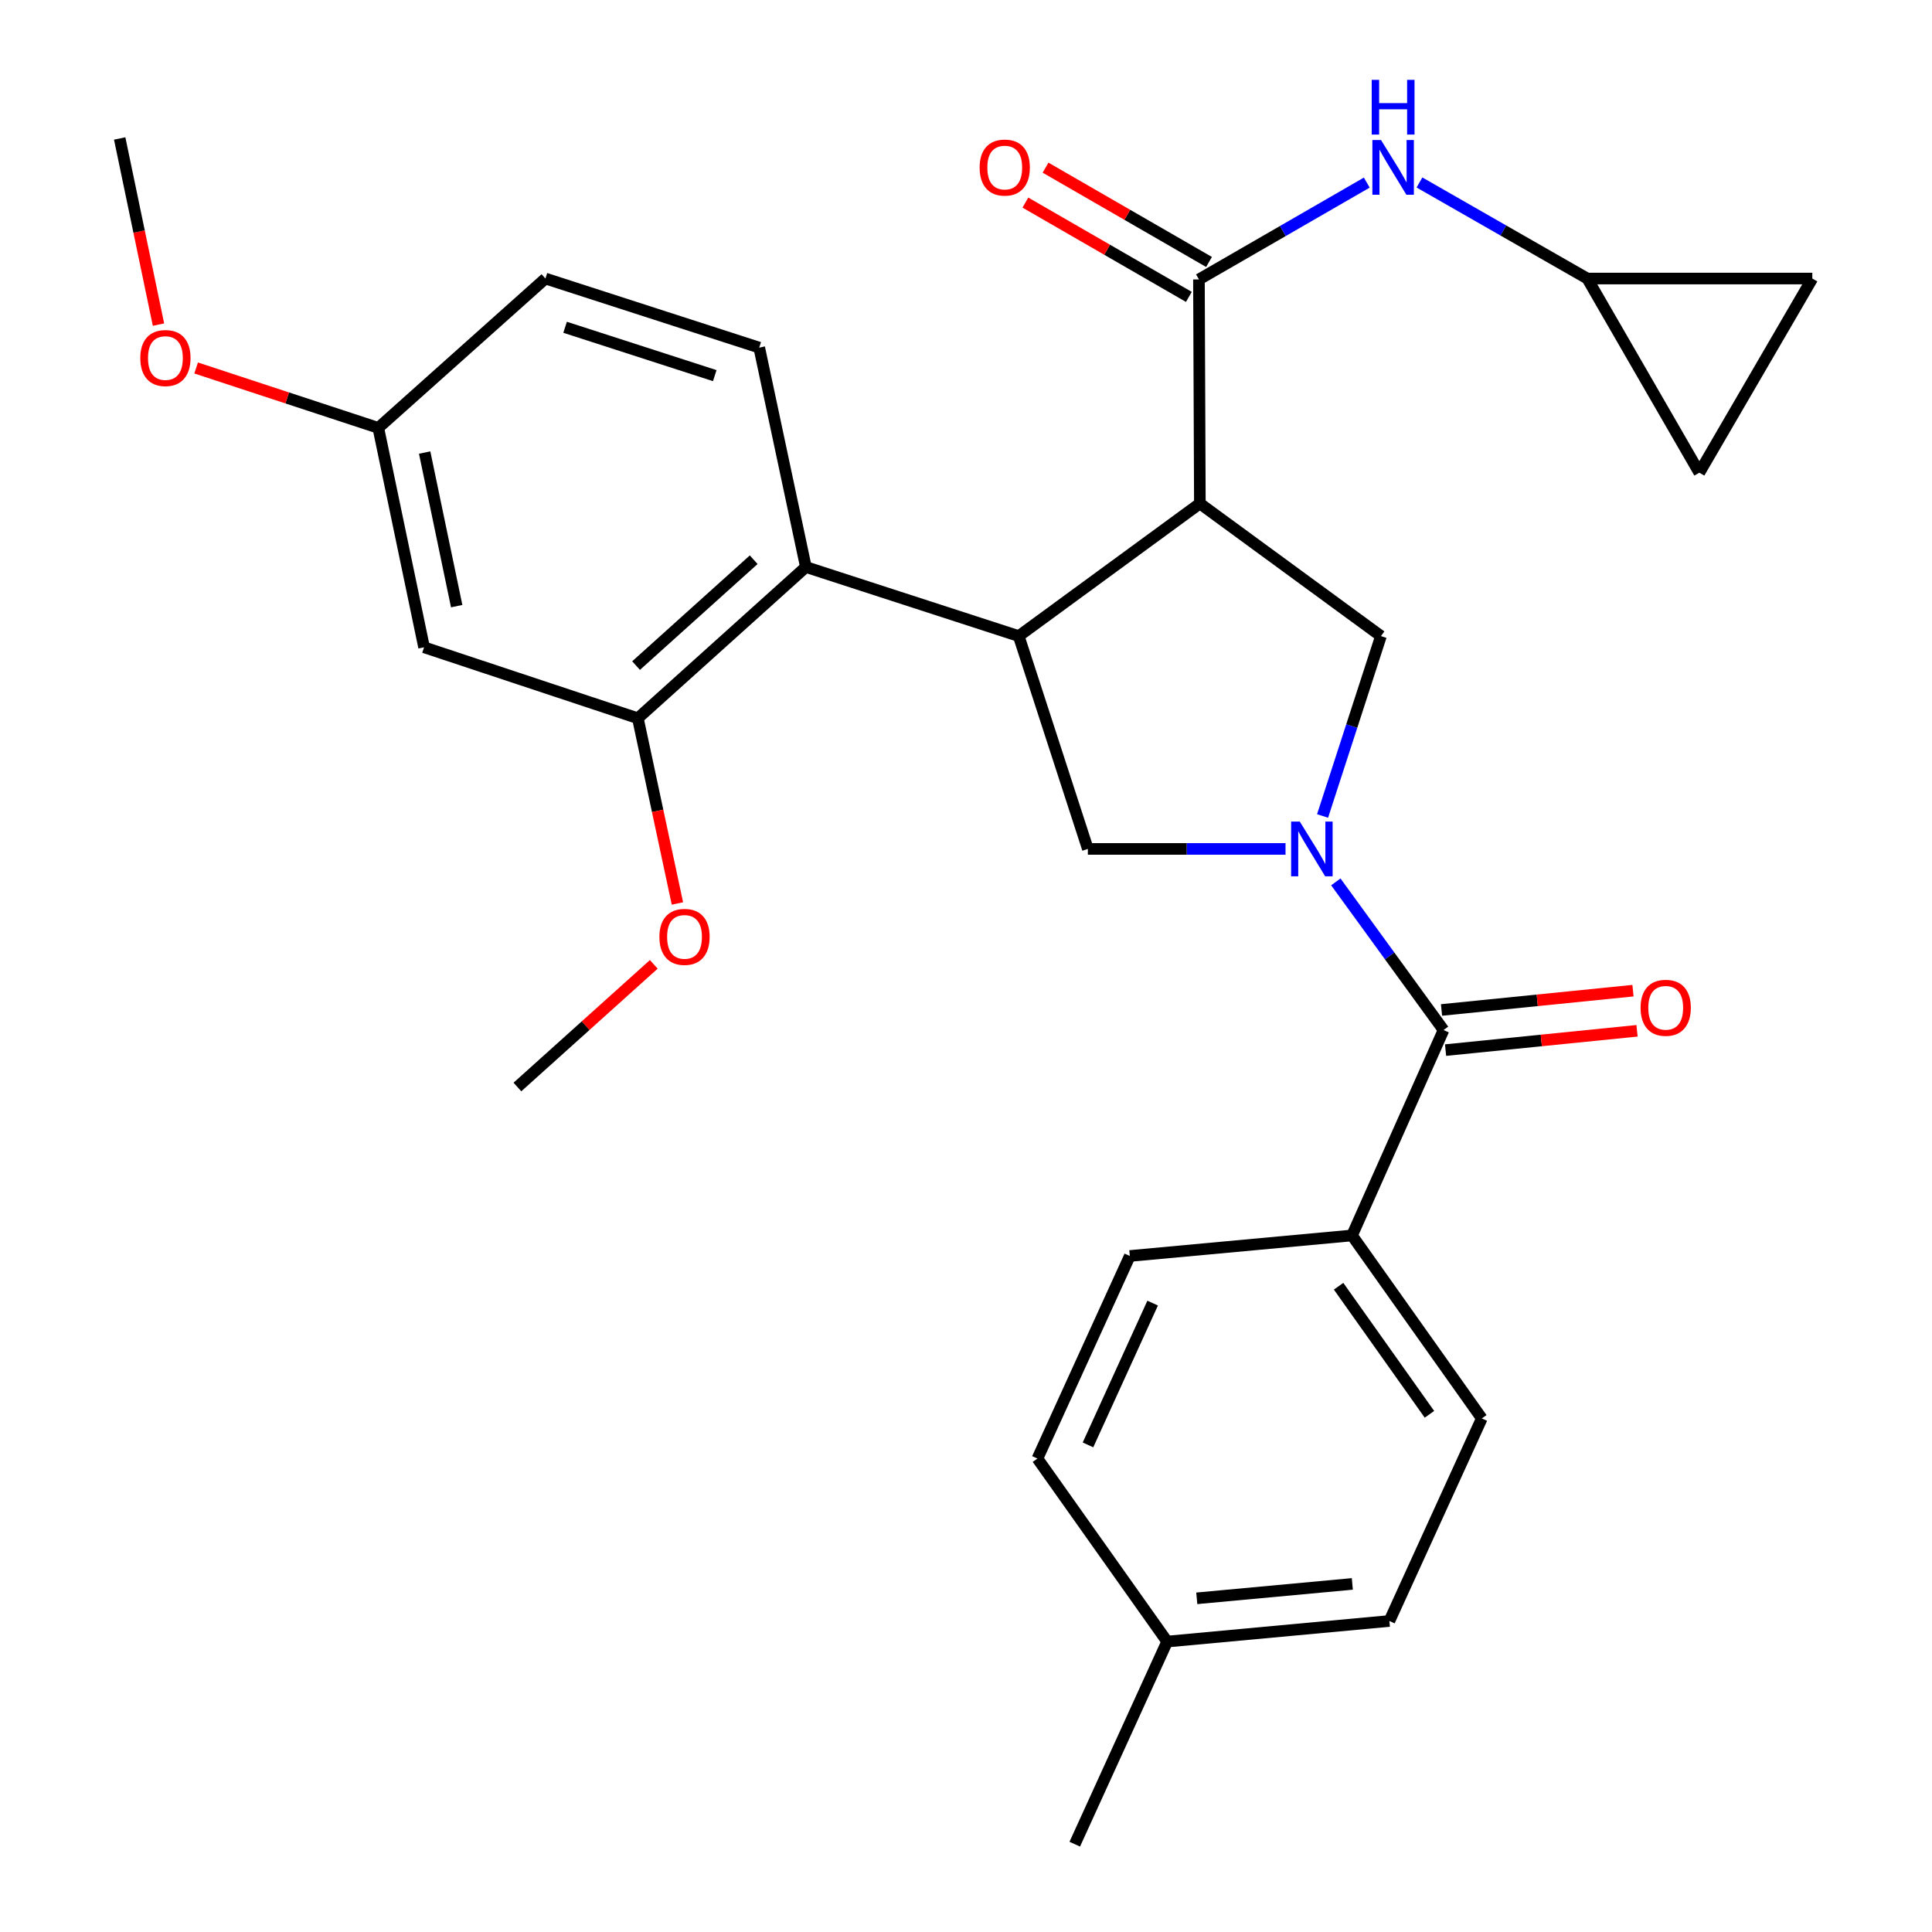 <?xml version='1.0' encoding='iso-8859-1'?>
<svg version='1.1' baseProfile='full'
              xmlns='http://www.w3.org/2000/svg'
                      xmlns:rdkit='http://www.rdkit.org/xml'
                      xmlns:xlink='http://www.w3.org/1999/xlink'
                  xml:space='preserve'
width='1000px' height='1000px' viewBox='0 0 1000 1000'>
<!-- END OF HEADER -->
<rect style='opacity:1.0;fill:#FFFFFF;stroke:none' width='1000' height='1000' x='0' y='0'> </rect>
<path class='bond-3' d='M 691.424,456.462 L 719.299,494.806' style='fill:none;fill-rule:evenodd;stroke:#0000FF;stroke-width:6px;stroke-linecap:butt;stroke-linejoin:miter;stroke-opacity:1' />
<path class='bond-3' d='M 719.299,494.806 L 747.173,533.15' style='fill:none;fill-rule:evenodd;stroke:#000000;stroke-width:6px;stroke-linecap:butt;stroke-linejoin:miter;stroke-opacity:1' />
<path class='bond-4' d='M 684.56,422.349 L 699.67,375.793' style='fill:none;fill-rule:evenodd;stroke:#0000FF;stroke-width:6px;stroke-linecap:butt;stroke-linejoin:miter;stroke-opacity:1' />
<path class='bond-4' d='M 699.67,375.793 L 714.78,329.237' style='fill:none;fill-rule:evenodd;stroke:#000000;stroke-width:6px;stroke-linecap:butt;stroke-linejoin:miter;stroke-opacity:1' />
<path class='bond-5' d='M 665.385,439.405 L 614.227,439.405' style='fill:none;fill-rule:evenodd;stroke:#0000FF;stroke-width:6px;stroke-linecap:butt;stroke-linejoin:miter;stroke-opacity:1' />
<path class='bond-5' d='M 614.227,439.405 L 563.069,439.405' style='fill:none;fill-rule:evenodd;stroke:#000000;stroke-width:6px;stroke-linecap:butt;stroke-linejoin:miter;stroke-opacity:1' />
<path class='bond-0' d='M 621.047,260.612 L 714.78,329.237' style='fill:none;fill-rule:evenodd;stroke:#000000;stroke-width:6px;stroke-linecap:butt;stroke-linejoin:miter;stroke-opacity:1' />
<path class='bond-2' d='M 621.047,260.612 L 620.571,144.634' style='fill:none;fill-rule:evenodd;stroke:#000000;stroke-width:6px;stroke-linecap:butt;stroke-linejoin:miter;stroke-opacity:1' />
<path class='bond-29' d='M 621.047,260.612 L 527.29,329.237' style='fill:none;fill-rule:evenodd;stroke:#000000;stroke-width:6px;stroke-linecap:butt;stroke-linejoin:miter;stroke-opacity:1' />
<path class='bond-1' d='M 527.29,329.237 L 563.069,439.405' style='fill:none;fill-rule:evenodd;stroke:#000000;stroke-width:6px;stroke-linecap:butt;stroke-linejoin:miter;stroke-opacity:1' />
<path class='bond-6' d='M 527.29,329.237 L 417.122,293.481' style='fill:none;fill-rule:evenodd;stroke:#000000;stroke-width:6px;stroke-linecap:butt;stroke-linejoin:miter;stroke-opacity:1' />
<path class='bond-8' d='M 620.571,144.634 L 664.004,119.575' style='fill:none;fill-rule:evenodd;stroke:#000000;stroke-width:6px;stroke-linecap:butt;stroke-linejoin:miter;stroke-opacity:1' />
<path class='bond-8' d='M 664.004,119.575 L 707.437,94.515' style='fill:none;fill-rule:evenodd;stroke:#0000FF;stroke-width:6px;stroke-linecap:butt;stroke-linejoin:miter;stroke-opacity:1' />
<path class='bond-15' d='M 625.787,135.593 L 583.478,111.185' style='fill:none;fill-rule:evenodd;stroke:#000000;stroke-width:6px;stroke-linecap:butt;stroke-linejoin:miter;stroke-opacity:1' />
<path class='bond-15' d='M 583.478,111.185 L 541.17,86.777' style='fill:none;fill-rule:evenodd;stroke:#FF0000;stroke-width:6px;stroke-linecap:butt;stroke-linejoin:miter;stroke-opacity:1' />
<path class='bond-15' d='M 615.355,153.675 L 573.046,129.268' style='fill:none;fill-rule:evenodd;stroke:#000000;stroke-width:6px;stroke-linecap:butt;stroke-linejoin:miter;stroke-opacity:1' />
<path class='bond-15' d='M 573.046,129.268 L 530.738,104.86' style='fill:none;fill-rule:evenodd;stroke:#FF0000;stroke-width:6px;stroke-linecap:butt;stroke-linejoin:miter;stroke-opacity:1' />
<path class='bond-12' d='M 747.173,533.15 L 699.807,639.467' style='fill:none;fill-rule:evenodd;stroke:#000000;stroke-width:6px;stroke-linecap:butt;stroke-linejoin:miter;stroke-opacity:1' />
<path class='bond-16' d='M 748.22,543.535 L 797.772,538.538' style='fill:none;fill-rule:evenodd;stroke:#000000;stroke-width:6px;stroke-linecap:butt;stroke-linejoin:miter;stroke-opacity:1' />
<path class='bond-16' d='M 797.772,538.538 L 847.324,533.54' style='fill:none;fill-rule:evenodd;stroke:#FF0000;stroke-width:6px;stroke-linecap:butt;stroke-linejoin:miter;stroke-opacity:1' />
<path class='bond-16' d='M 746.126,522.764 L 795.677,517.767' style='fill:none;fill-rule:evenodd;stroke:#000000;stroke-width:6px;stroke-linecap:butt;stroke-linejoin:miter;stroke-opacity:1' />
<path class='bond-16' d='M 795.677,517.767 L 845.229,512.769' style='fill:none;fill-rule:evenodd;stroke:#FF0000;stroke-width:6px;stroke-linecap:butt;stroke-linejoin:miter;stroke-opacity:1' />
<path class='bond-7' d='M 417.122,293.481 L 330.15,371.766' style='fill:none;fill-rule:evenodd;stroke:#000000;stroke-width:6px;stroke-linecap:butt;stroke-linejoin:miter;stroke-opacity:1' />
<path class='bond-7' d='M 390.11,289.707 L 329.229,344.507' style='fill:none;fill-rule:evenodd;stroke:#000000;stroke-width:6px;stroke-linecap:butt;stroke-linejoin:miter;stroke-opacity:1' />
<path class='bond-11' d='M 417.122,293.481 L 392.975,179.926' style='fill:none;fill-rule:evenodd;stroke:#000000;stroke-width:6px;stroke-linecap:butt;stroke-linejoin:miter;stroke-opacity:1' />
<path class='bond-10' d='M 330.15,371.766 L 219.495,335.036' style='fill:none;fill-rule:evenodd;stroke:#000000;stroke-width:6px;stroke-linecap:butt;stroke-linejoin:miter;stroke-opacity:1' />
<path class='bond-21' d='M 330.15,371.766 L 340.39,419.7' style='fill:none;fill-rule:evenodd;stroke:#000000;stroke-width:6px;stroke-linecap:butt;stroke-linejoin:miter;stroke-opacity:1' />
<path class='bond-21' d='M 340.39,419.7 L 350.631,467.634' style='fill:none;fill-rule:evenodd;stroke:#FF0000;stroke-width:6px;stroke-linecap:butt;stroke-linejoin:miter;stroke-opacity:1' />
<path class='bond-9' d='M 734.713,94.449 L 778.149,119.31' style='fill:none;fill-rule:evenodd;stroke:#0000FF;stroke-width:6px;stroke-linecap:butt;stroke-linejoin:miter;stroke-opacity:1' />
<path class='bond-9' d='M 778.149,119.31 L 821.585,144.17' style='fill:none;fill-rule:evenodd;stroke:#000000;stroke-width:6px;stroke-linecap:butt;stroke-linejoin:miter;stroke-opacity:1' />
<path class='bond-13' d='M 821.585,144.17 L 938.05,144.17' style='fill:none;fill-rule:evenodd;stroke:#000000;stroke-width:6px;stroke-linecap:butt;stroke-linejoin:miter;stroke-opacity:1' />
<path class='bond-14' d='M 821.585,144.17 L 879.574,244.665' style='fill:none;fill-rule:evenodd;stroke:#000000;stroke-width:6px;stroke-linecap:butt;stroke-linejoin:miter;stroke-opacity:1' />
<path class='bond-32' d='M 219.495,335.036 L 195.812,221.47' style='fill:none;fill-rule:evenodd;stroke:#000000;stroke-width:6px;stroke-linecap:butt;stroke-linejoin:miter;stroke-opacity:1' />
<path class='bond-32' d='M 236.379,313.739 L 219.801,234.243' style='fill:none;fill-rule:evenodd;stroke:#000000;stroke-width:6px;stroke-linecap:butt;stroke-linejoin:miter;stroke-opacity:1' />
<path class='bond-20' d='M 392.975,179.926 L 282.309,144.17' style='fill:none;fill-rule:evenodd;stroke:#000000;stroke-width:6px;stroke-linecap:butt;stroke-linejoin:miter;stroke-opacity:1' />
<path class='bond-20' d='M 369.957,194.428 L 292.49,169.399' style='fill:none;fill-rule:evenodd;stroke:#000000;stroke-width:6px;stroke-linecap:butt;stroke-linejoin:miter;stroke-opacity:1' />
<path class='bond-17' d='M 699.807,639.467 L 766.982,734.175' style='fill:none;fill-rule:evenodd;stroke:#000000;stroke-width:6px;stroke-linecap:butt;stroke-linejoin:miter;stroke-opacity:1' />
<path class='bond-17' d='M 692.856,665.751 L 739.878,732.046' style='fill:none;fill-rule:evenodd;stroke:#000000;stroke-width:6px;stroke-linecap:butt;stroke-linejoin:miter;stroke-opacity:1' />
<path class='bond-18' d='M 699.807,639.467 L 584.792,650.091' style='fill:none;fill-rule:evenodd;stroke:#000000;stroke-width:6px;stroke-linecap:butt;stroke-linejoin:miter;stroke-opacity:1' />
<path class='bond-31' d='M 938.05,144.17 L 879.574,244.665' style='fill:none;fill-rule:evenodd;stroke:#000000;stroke-width:6px;stroke-linecap:butt;stroke-linejoin:miter;stroke-opacity:1' />
<path class='bond-23' d='M 766.982,734.175 L 719.141,839.019' style='fill:none;fill-rule:evenodd;stroke:#000000;stroke-width:6px;stroke-linecap:butt;stroke-linejoin:miter;stroke-opacity:1' />
<path class='bond-22' d='M 584.792,650.091 L 536.974,754.947' style='fill:none;fill-rule:evenodd;stroke:#000000;stroke-width:6px;stroke-linecap:butt;stroke-linejoin:miter;stroke-opacity:1' />
<path class='bond-22' d='M 596.613,674.481 L 563.141,747.88' style='fill:none;fill-rule:evenodd;stroke:#000000;stroke-width:6px;stroke-linecap:butt;stroke-linejoin:miter;stroke-opacity:1' />
<path class='bond-19' d='M 195.812,221.47 L 282.309,144.17' style='fill:none;fill-rule:evenodd;stroke:#000000;stroke-width:6px;stroke-linecap:butt;stroke-linejoin:miter;stroke-opacity:1' />
<path class='bond-25' d='M 195.812,221.47 L 148.667,205.968' style='fill:none;fill-rule:evenodd;stroke:#000000;stroke-width:6px;stroke-linecap:butt;stroke-linejoin:miter;stroke-opacity:1' />
<path class='bond-25' d='M 148.667,205.968 L 101.521,190.466' style='fill:none;fill-rule:evenodd;stroke:#FF0000;stroke-width:6px;stroke-linecap:butt;stroke-linejoin:miter;stroke-opacity:1' />
<path class='bond-27' d='M 338.4,499.151 L 303.106,530.891' style='fill:none;fill-rule:evenodd;stroke:#FF0000;stroke-width:6px;stroke-linecap:butt;stroke-linejoin:miter;stroke-opacity:1' />
<path class='bond-27' d='M 303.106,530.891 L 267.811,562.632' style='fill:none;fill-rule:evenodd;stroke:#000000;stroke-width:6px;stroke-linecap:butt;stroke-linejoin:miter;stroke-opacity:1' />
<path class='bond-24' d='M 536.974,754.947 L 604.125,849.678' style='fill:none;fill-rule:evenodd;stroke:#000000;stroke-width:6px;stroke-linecap:butt;stroke-linejoin:miter;stroke-opacity:1' />
<path class='bond-30' d='M 719.141,839.019 L 604.125,849.678' style='fill:none;fill-rule:evenodd;stroke:#000000;stroke-width:6px;stroke-linecap:butt;stroke-linejoin:miter;stroke-opacity:1' />
<path class='bond-30' d='M 699.962,819.831 L 619.451,827.292' style='fill:none;fill-rule:evenodd;stroke:#000000;stroke-width:6px;stroke-linecap:butt;stroke-linejoin:miter;stroke-opacity:1' />
<path class='bond-26' d='M 604.125,849.678 L 556.296,954.545' style='fill:none;fill-rule:evenodd;stroke:#000000;stroke-width:6px;stroke-linecap:butt;stroke-linejoin:miter;stroke-opacity:1' />
<path class='bond-28' d='M 82.032,168.018 L 71.991,119.845' style='fill:none;fill-rule:evenodd;stroke:#FF0000;stroke-width:6px;stroke-linecap:butt;stroke-linejoin:miter;stroke-opacity:1' />
<path class='bond-28' d='M 71.991,119.845 L 61.95,71.672' style='fill:none;fill-rule:evenodd;stroke:#000000;stroke-width:6px;stroke-linecap:butt;stroke-linejoin:miter;stroke-opacity:1' />
<path  class='atom-0' d='M 672.764 425.245
L 682.044 440.245
Q 682.964 441.725, 684.444 444.405
Q 685.924 447.085, 686.004 447.245
L 686.004 425.245
L 689.764 425.245
L 689.764 453.565
L 685.884 453.565
L 675.924 437.165
Q 674.764 435.245, 673.524 433.045
Q 672.324 430.845, 671.964 430.165
L 671.964 453.565
L 668.284 453.565
L 668.284 425.245
L 672.764 425.245
' fill='#0000FF'/>
<path  class='atom-9' d='M 714.818 72.485
L 724.098 87.485
Q 725.018 88.965, 726.498 91.645
Q 727.978 94.325, 728.058 94.485
L 728.058 72.485
L 731.818 72.485
L 731.818 100.805
L 727.938 100.805
L 717.978 84.405
Q 716.818 82.485, 715.578 80.285
Q 714.378 78.085, 714.018 77.405
L 714.018 100.805
L 710.338 100.805
L 710.338 72.485
L 714.818 72.485
' fill='#0000FF'/>
<path  class='atom-9' d='M 709.998 41.333
L 713.838 41.333
L 713.838 53.373
L 728.318 53.373
L 728.318 41.333
L 732.158 41.333
L 732.158 69.653
L 728.318 69.653
L 728.318 56.573
L 713.838 56.573
L 713.838 69.653
L 709.998 69.653
L 709.998 41.333
' fill='#0000FF'/>
<path  class='atom-16' d='M 507.053 86.725
Q 507.053 79.925, 510.413 76.125
Q 513.773 72.325, 520.053 72.325
Q 526.333 72.325, 529.693 76.125
Q 533.053 79.925, 533.053 86.725
Q 533.053 93.605, 529.653 97.525
Q 526.253 101.405, 520.053 101.405
Q 513.813 101.405, 510.413 97.525
Q 507.053 93.645, 507.053 86.725
M 520.053 98.205
Q 524.373 98.205, 526.693 95.325
Q 529.053 92.405, 529.053 86.725
Q 529.053 81.165, 526.693 78.365
Q 524.373 75.525, 520.053 75.525
Q 515.733 75.525, 513.373 78.325
Q 511.053 81.125, 511.053 86.725
Q 511.053 92.445, 513.373 95.325
Q 515.733 98.205, 520.053 98.205
' fill='#FF0000'/>
<path  class='atom-17' d='M 849.165 521.632
Q 849.165 514.832, 852.525 511.032
Q 855.885 507.232, 862.165 507.232
Q 868.445 507.232, 871.805 511.032
Q 875.165 514.832, 875.165 521.632
Q 875.165 528.512, 871.765 532.432
Q 868.365 536.312, 862.165 536.312
Q 855.925 536.312, 852.525 532.432
Q 849.165 528.552, 849.165 521.632
M 862.165 533.112
Q 866.485 533.112, 868.805 530.232
Q 871.165 527.312, 871.165 521.632
Q 871.165 516.072, 868.805 513.272
Q 866.485 510.432, 862.165 510.432
Q 857.845 510.432, 855.485 513.232
Q 853.165 516.032, 853.165 521.632
Q 853.165 527.352, 855.485 530.232
Q 857.845 533.112, 862.165 533.112
' fill='#FF0000'/>
<path  class='atom-22' d='M 341.308 484.925
Q 341.308 478.125, 344.668 474.325
Q 348.028 470.525, 354.308 470.525
Q 360.588 470.525, 363.948 474.325
Q 367.308 478.125, 367.308 484.925
Q 367.308 491.805, 363.908 495.725
Q 360.508 499.605, 354.308 499.605
Q 348.068 499.605, 344.668 495.725
Q 341.308 491.845, 341.308 484.925
M 354.308 496.405
Q 358.628 496.405, 360.948 493.525
Q 363.308 490.605, 363.308 484.925
Q 363.308 479.365, 360.948 476.565
Q 358.628 473.725, 354.308 473.725
Q 349.988 473.725, 347.628 476.525
Q 345.308 479.325, 345.308 484.925
Q 345.308 490.645, 347.628 493.525
Q 349.988 496.405, 354.308 496.405
' fill='#FF0000'/>
<path  class='atom-26' d='M 72.621 185.318
Q 72.621 178.518, 75.981 174.718
Q 79.341 170.918, 85.621 170.918
Q 91.901 170.918, 95.261 174.718
Q 98.621 178.518, 98.621 185.318
Q 98.621 192.198, 95.221 196.118
Q 91.821 199.998, 85.621 199.998
Q 79.381 199.998, 75.981 196.118
Q 72.621 192.238, 72.621 185.318
M 85.621 196.798
Q 89.941 196.798, 92.261 193.918
Q 94.621 190.998, 94.621 185.318
Q 94.621 179.758, 92.261 176.958
Q 89.941 174.118, 85.621 174.118
Q 81.301 174.118, 78.941 176.918
Q 76.621 179.718, 76.621 185.318
Q 76.621 191.038, 78.941 193.918
Q 81.301 196.798, 85.621 196.798
' fill='#FF0000'/>
</svg>
